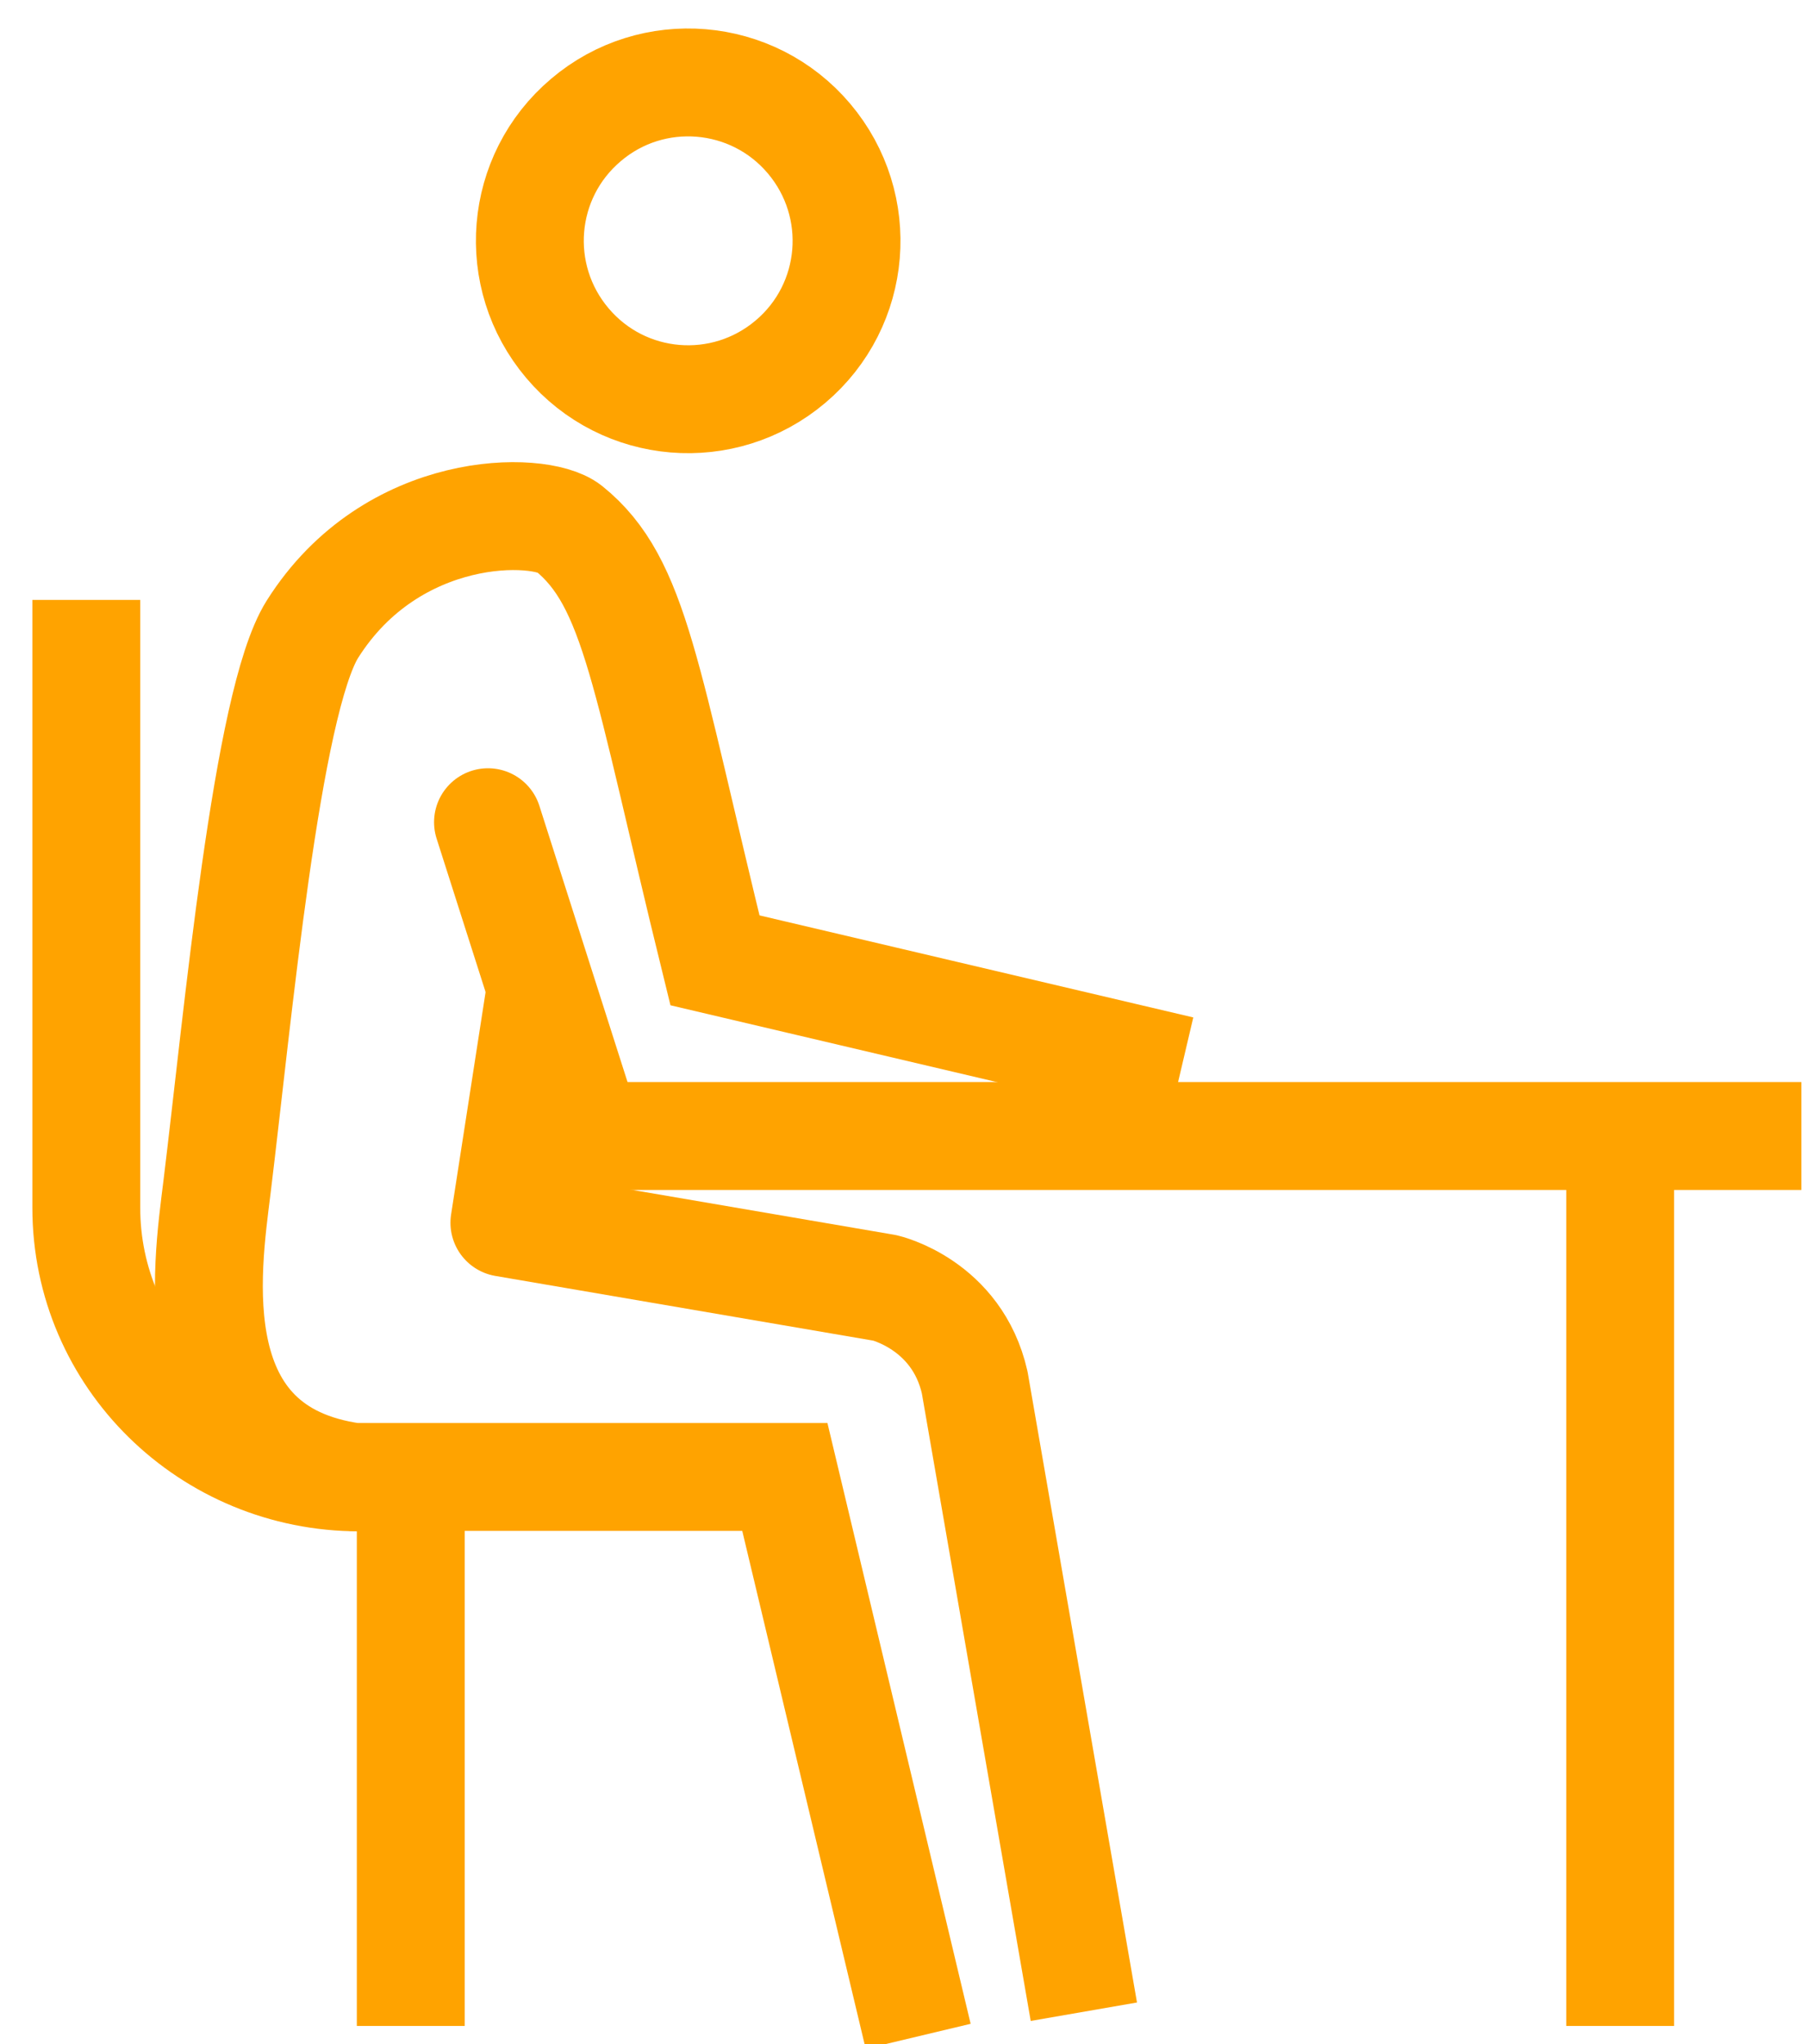<?xml version="1.0" encoding="utf-8"?>
<!-- Generator: Adobe Illustrator 26.0.2, SVG Export Plug-In . SVG Version: 6.00 Build 0)  -->
<svg version="1.1" id="Calque_1" xmlns="http://www.w3.org/2000/svg" xmlns:xlink="http://www.w3.org/1999/xlink" x="0px" y="0px"
	 viewBox="0 0 41.88 47.36" style="enable-background:new 0 0 41.88 47.36;" xml:space="preserve">
<style type="text/css">
	.st0{fill:none;stroke:#FFA300;stroke-width:2.5;stroke-miterlimit:10;}
	.st1{fill:none;stroke:#FFA300;stroke-width:2.5;stroke-linecap:round;stroke-linejoin:round;stroke-miterlimit:10;}
	.st2{fill:none;stroke:#FFA300;stroke-width:2.5;stroke-linejoin:round;stroke-miterlimit:10;}
</style>
<g>
	<path class="st0" d="M9.48,34.25l-1.15-0.02C4.85,34.23,2,31.46,2,27.98V13.9"/>
	<g>
		<path class="st0" d="M21.28,47.18l-3.09-12.96H8.2c-4.06-0.56-3.41-4.78-3.17-6.72c0.48-3.91,1.15-11.23,2.21-12.92
			c1.85-2.93,5.27-2.87,5.94-2.34c1.56,1.26,1.77,3.42,3.39,10.01l10.8,2.54"/>
		<path class="st1" d="M18.75,3.21c1.31,1.55,1.12,3.86-0.43,5.17c-1.55,1.31-3.86,1.12-5.17-0.43c-1.31-1.55-1.12-3.86,0.43-5.17
			C15.12,1.47,17.44,1.66,18.75,3.21z"/>
		<path class="st2" d="M12.52,22.98l-0.83,5.35l8.82,1.51c0,0,1.67,0.38,2.08,2.19l2.53,14.58"/>
		<line class="st1" x1="11.31" y1="19.05" x2="13.5" y2="25.91"/>
	</g>
	<line class="st2" x1="11.75" y1="26.32" x2="41.75" y2="26.32"/>
	<line class="st0" x1="37.55" y1="26.35" x2="37.55" y2="46.94"/>
	<line class="st0" x1="9.52" y1="34.6" x2="9.52" y2="46.94"/>
</g>
</svg>
